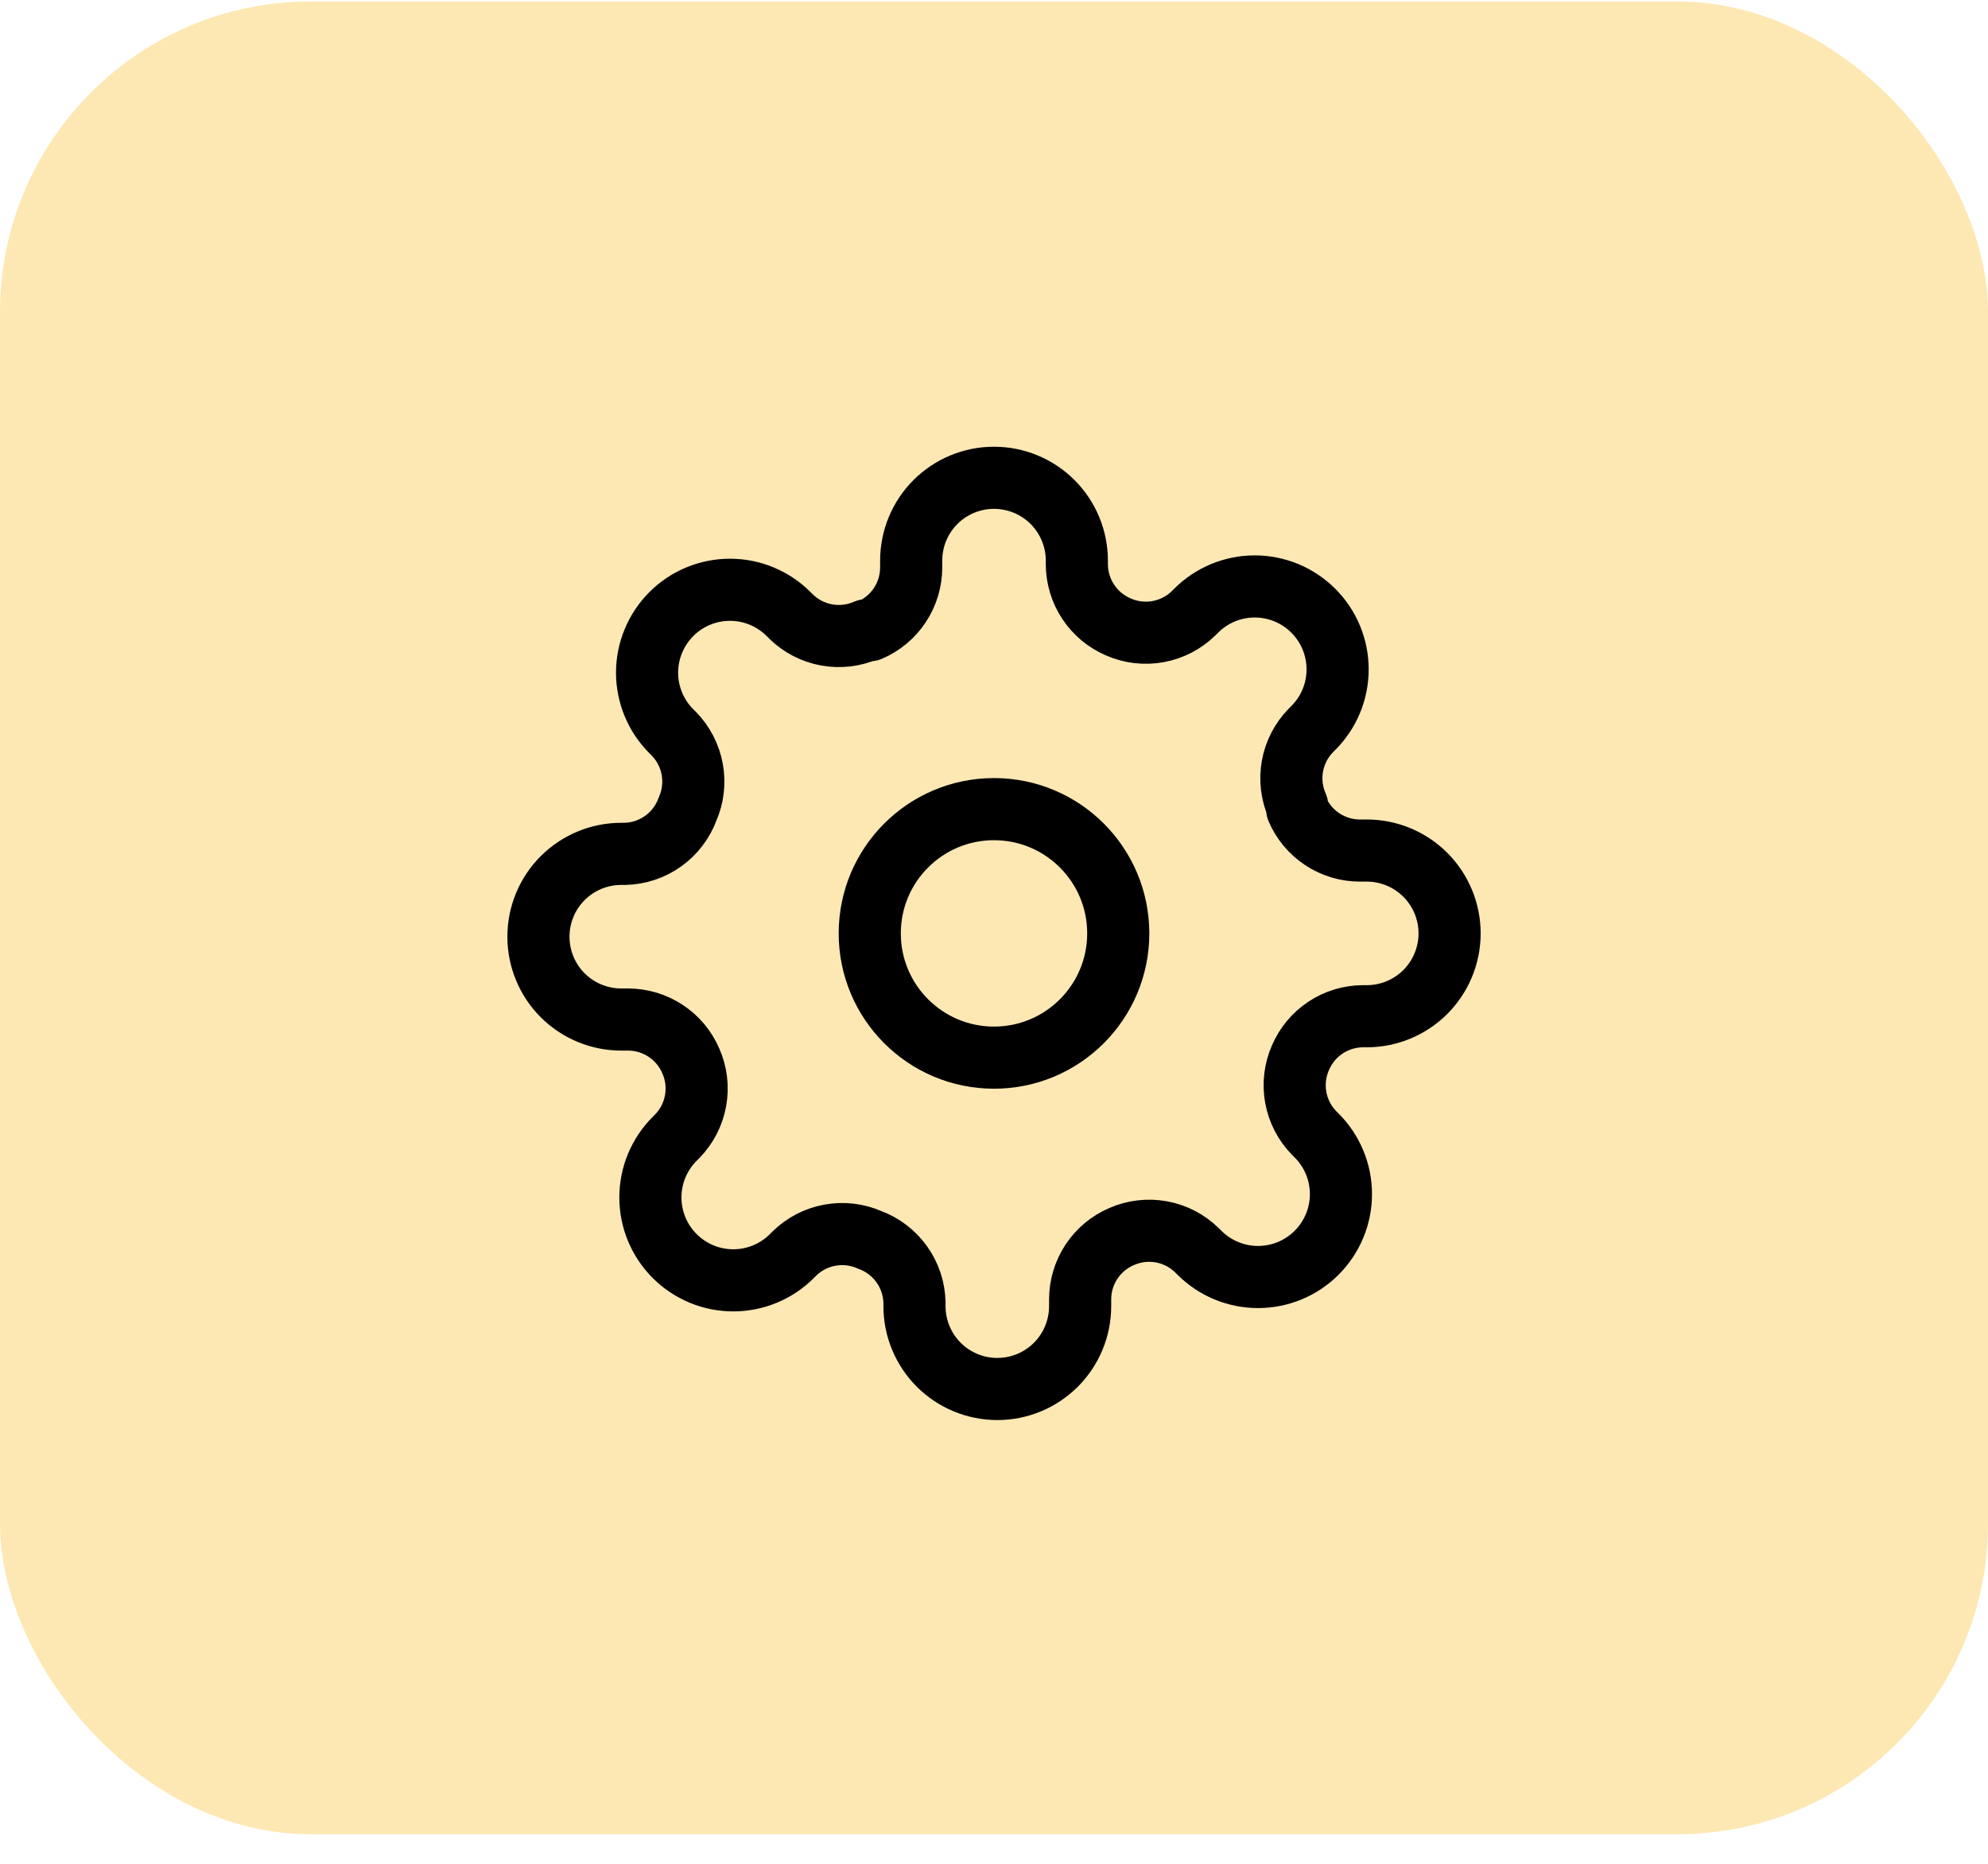 <svg width="64" height="60" viewBox="0 0 64 60" fill="none" xmlns="http://www.w3.org/2000/svg">
<rect y="0.048" width="64" height="59" rx="10" fill="#FDE8B3"/>
<g clip-path="url(#clip0_133_851)">
<path d="M32 34.048C34.209 34.048 36 32.257 36 30.048C36 27.839 34.209 26.048 32 26.048C29.791 26.048 28 27.839 28 30.048C28 32.257 29.791 34.048 32 34.048Z" stroke="black" stroke-width="2" stroke-linecap="round" stroke-linejoin="round"/>
<path d="M41.867 34.048C41.689 34.45 41.636 34.896 41.715 35.329C41.793 35.761 41.999 36.16 42.307 36.475L42.387 36.555C42.635 36.802 42.831 37.096 42.966 37.42C43.1 37.744 43.169 38.091 43.169 38.441C43.169 38.792 43.1 39.139 42.966 39.462C42.831 39.786 42.635 40.08 42.387 40.328C42.139 40.576 41.845 40.773 41.521 40.907C41.198 41.041 40.851 41.11 40.5 41.11C40.15 41.11 39.803 41.041 39.479 40.907C39.155 40.773 38.861 40.576 38.614 40.328L38.533 40.248C38.219 39.941 37.82 39.734 37.388 39.656C36.955 39.578 36.509 39.63 36.107 39.808C35.712 39.977 35.376 40.258 35.139 40.615C34.902 40.973 34.775 41.392 34.773 41.821V42.048C34.773 42.755 34.492 43.434 33.992 43.934C33.492 44.434 32.814 44.715 32.107 44.715C31.4 44.715 30.721 44.434 30.221 43.934C29.721 43.434 29.44 42.755 29.44 42.048V41.928C29.43 41.487 29.287 41.059 29.03 40.7C28.773 40.341 28.415 40.067 28 39.915C27.598 39.737 27.152 39.684 26.719 39.763C26.287 39.841 25.888 40.047 25.573 40.355L25.494 40.435C25.246 40.683 24.952 40.879 24.628 41.014C24.304 41.148 23.957 41.217 23.607 41.217C23.256 41.217 22.909 41.148 22.586 41.014C22.262 40.879 21.968 40.683 21.72 40.435C21.472 40.187 21.276 39.893 21.141 39.569C21.007 39.245 20.938 38.898 20.938 38.548C20.938 38.198 21.007 37.851 21.141 37.527C21.276 37.203 21.472 36.909 21.72 36.661L21.8 36.581C22.108 36.267 22.314 35.868 22.392 35.435C22.471 35.003 22.418 34.557 22.24 34.155C22.071 33.76 21.791 33.424 21.433 33.187C21.075 32.95 20.656 32.823 20.227 32.821H20C19.293 32.821 18.615 32.54 18.114 32.04C17.614 31.54 17.334 30.862 17.334 30.155C17.334 29.447 17.614 28.769 18.114 28.269C18.615 27.769 19.293 27.488 20 27.488H20.12C20.561 27.478 20.989 27.335 21.349 27.078C21.708 26.821 21.981 26.462 22.134 26.048C22.311 25.646 22.364 25.2 22.285 24.767C22.207 24.335 22.001 23.936 21.694 23.621L21.613 23.541C21.366 23.294 21.169 23 21.035 22.676C20.901 22.352 20.831 22.005 20.831 21.655C20.831 21.304 20.901 20.957 21.035 20.634C21.169 20.31 21.366 20.016 21.613 19.768C21.861 19.52 22.155 19.323 22.479 19.189C22.803 19.055 23.15 18.986 23.5 18.986C23.851 18.986 24.198 19.055 24.521 19.189C24.845 19.323 25.139 19.52 25.387 19.768L25.467 19.848C25.781 20.155 26.18 20.362 26.613 20.44C27.045 20.518 27.491 20.465 27.893 20.288H28C28.395 20.119 28.731 19.838 28.968 19.481C29.205 19.123 29.332 18.704 29.334 18.275V18.048C29.334 17.341 29.614 16.663 30.114 16.162C30.615 15.662 31.293 15.381 32 15.381C32.707 15.381 33.386 15.662 33.886 16.162C34.386 16.663 34.667 17.341 34.667 18.048V18.168C34.669 18.597 34.796 19.016 35.033 19.374C35.27 19.732 35.606 20.012 36 20.181C36.402 20.359 36.848 20.412 37.281 20.333C37.714 20.255 38.113 20.049 38.427 19.741L38.507 19.661C38.755 19.413 39.049 19.217 39.372 19.082C39.696 18.948 40.043 18.879 40.394 18.879C40.744 18.879 41.091 18.948 41.415 19.082C41.738 19.217 42.032 19.413 42.28 19.661C42.528 19.909 42.725 20.203 42.859 20.527C42.993 20.851 43.062 21.198 43.062 21.548C43.062 21.898 42.993 22.245 42.859 22.569C42.725 22.893 42.528 23.187 42.28 23.435L42.2 23.515C41.893 23.829 41.687 24.228 41.608 24.661C41.53 25.093 41.583 25.539 41.76 25.941V26.048C41.929 26.442 42.21 26.779 42.568 27.016C42.925 27.253 43.344 27.38 43.773 27.381H44C44.707 27.381 45.386 27.662 45.886 28.162C46.386 28.663 46.667 29.341 46.667 30.048C46.667 30.755 46.386 31.433 45.886 31.934C45.386 32.434 44.707 32.715 44 32.715H43.88C43.451 32.716 43.032 32.843 42.674 33.08C42.316 33.317 42.036 33.654 41.867 34.048Z" stroke="black" stroke-width="2" stroke-linecap="round" stroke-linejoin="round"/>
</g>
<defs>
<clipPath id="clip0_133_851">
<rect width="32" height="32" fill="white" transform="translate(16 14.048)"/>
</clipPath>
</defs>
</svg>
